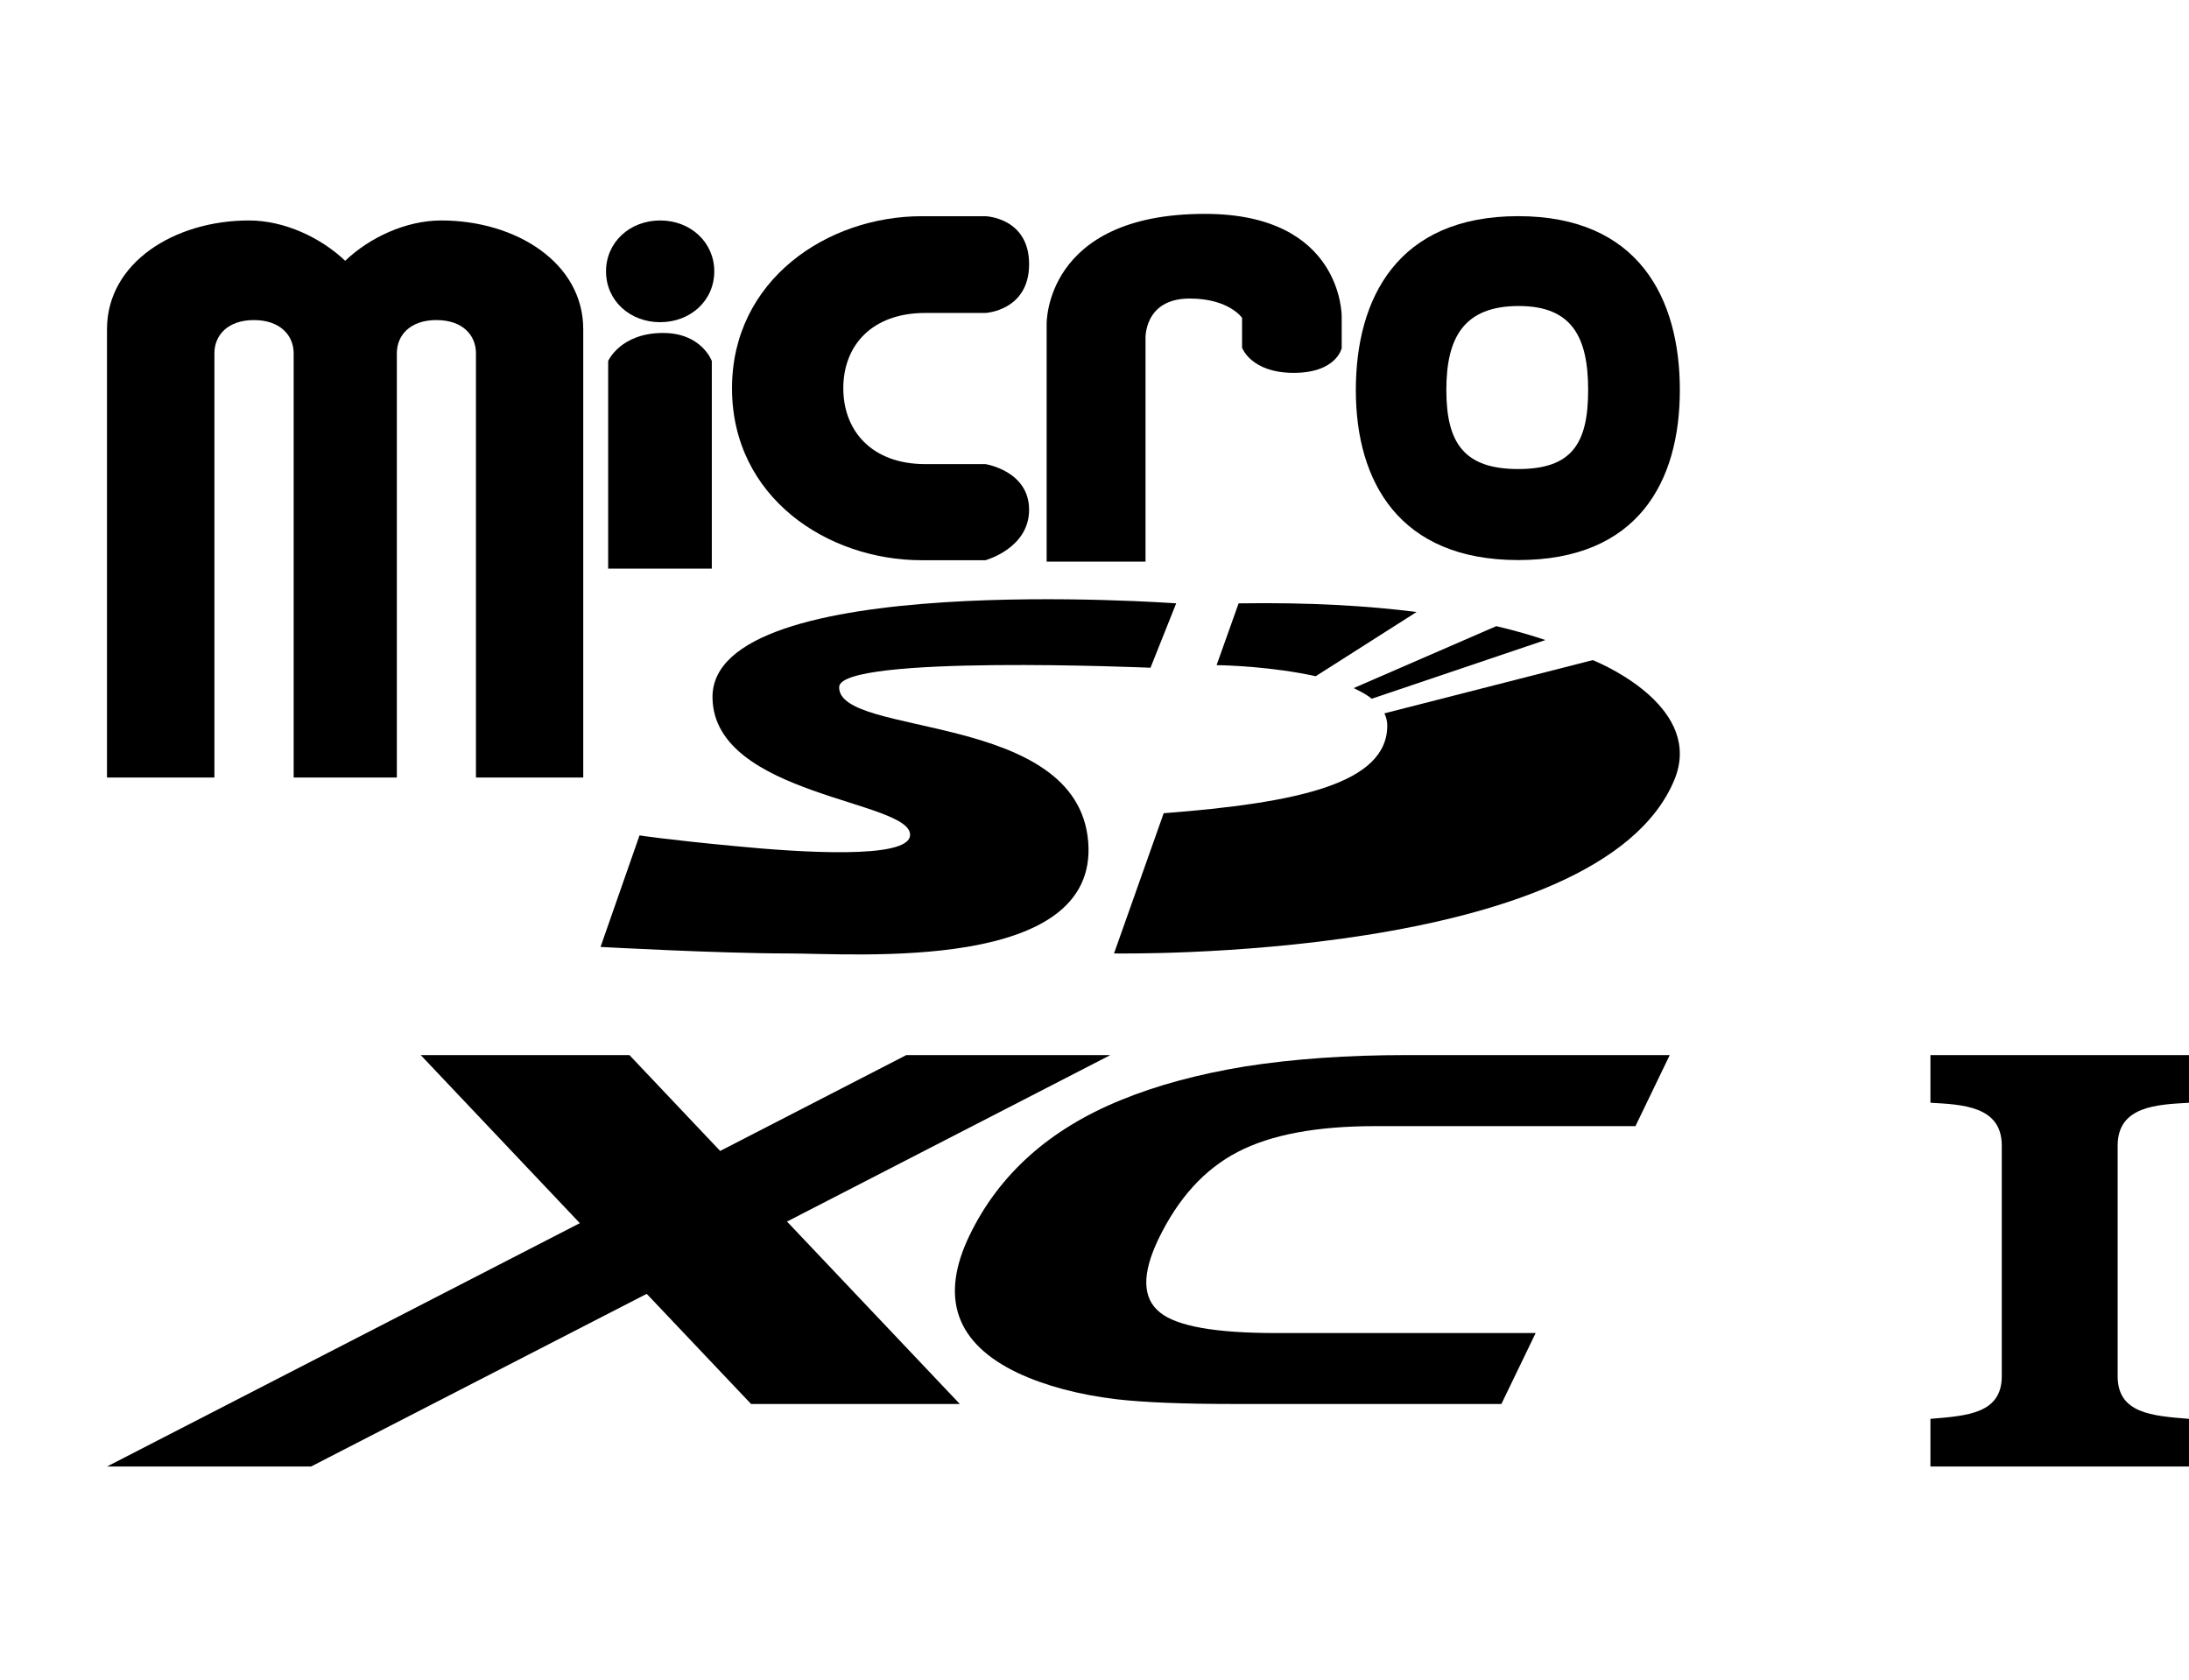 <?xml version="1.0" encoding="utf-8"?>
<!-- Generator: Adobe Illustrator 28.7.3, SVG Export Plug-In . SVG Version: 9.03 Build 54978)  -->
<!DOCTYPE svg PUBLIC "-//W3C//DTD SVG 1.1//EN" "http://www.w3.org/Graphics/SVG/1.1/DTD/svg11.dtd">
<svg version="1.1" id="レイヤー_1" xmlns="http://www.w3.org/2000/svg" xmlns:xlink="http://www.w3.org/1999/xlink" x="0px"
	 y="0px" width="115.965px" height="89.036px" viewBox="0 0 115.965 89.036"
	 style="enable-background:new 0 0 115.965 89.036;" xml:space="preserve">
<g>
	<path d="M81.869,33.913c-0.7-0.237-1.57-0.493-2.6-0.737l-7.558,3.283
		c0.364,0.175,0.691,0.342,0.958,0.563L81.869,33.913"/>
	<path d="M64.45,35.244c0.441,0,2.967,0.078,5.25,0.586l5.344-3.403
		c-2.545-0.326-5.654-0.516-9.427-0.458L64.45,35.244"/>
	<path d="M60.685,17.952c0,0-0.1-2.134,2.34-2.134c2.085,0,2.775,1.024,2.775,1.024v1.579
		c0,0,0.465,1.335,2.736,1.335c2.267,0,2.542-1.308,2.542-1.308v-1.672c0,0,0.07-5.444-7.248-5.444
		c-8.529,0-8.383,5.856-8.383,5.856v12.569h5.238V17.952"/>
	<path d="M80.458,16.214c2.802,0,3.676,1.626,3.676,4.447c0,2.856-0.873,4.191-3.703,4.191
		c-2.859,0-3.809-1.37-3.809-4.191C76.622,17.89,77.549,16.214,80.458,16.214L80.458,16.214z
		 M80.431,29.675c6.33,0,8.561-4.14,8.561-9.014c0-4.858-2.189-9.208-8.561-9.208
		c-6.402,0-8.604,4.358-8.604,9.22C71.827,25.539,74.144,29.675,80.431,29.675"/>
	<path d="M48.828,29.683h3.377c0,0,2.313-0.625,2.313-2.674c0-2.064-2.313-2.418-2.313-2.418h-3.183
		c-2.849,0-4.347-1.773-4.347-4.02c0-2.251,1.498-3.989,4.347-3.989h3.183
		c0,0,2.313-0.116,2.313-2.584c0-2.472-2.313-2.542-2.313-2.542h-3.377
		c-4.998,0-10.049,3.376-10.049,9.115C38.778,26.35,43.829,29.683,48.828,29.683"/>
	<path d="M11.359,18.717c0-0.943,0.694-1.758,2.094-1.758c1.389,0,2.104,0.815,2.104,1.758v22.48h5.466
		V18.717c0-0.943,0.697-1.758,2.093-1.758c1.41,0,2.098,0.815,2.098,1.758v22.48h5.684V17.444
		c0-3.531-3.58-5.763-7.519-5.763c-1.877,0-3.808,0.908-5.092,2.138
		c-1.291-1.23-3.222-2.138-5.094-2.138c-3.945,0-7.525,2.231-7.525,5.763v23.753h5.691V18.717"/>
	<path d="M84.378,34.976l-11.037,2.821c0.095,0.202,0.152,0.423,0.152,0.644
		c0,3.089-4.77,4.102-11.855,4.649v0.027l-2.621,7.4c0,0,25.702,0.481,29.691-9.212
		C90.226,37.58,85.166,35.298,84.378,34.976"/>
	<path d="M57.648,44.596c-0.563-6.942-13.244-5.514-13.193-8.192
		c0.035-1.735,16.494-1.024,16.494-1.024l1.361-3.411c0,0-24.685-1.816-24.564,5.01
		c0.079,5.219,10.601,5.425,10.465,7.284c-0.088,1.277-5.804,0.908-9.325,0.563
		c-3.543-0.334-5.006-0.563-5.006-0.563l-2.066,5.91c0,0,6.271,0.345,9.913,0.345
		C45.367,50.517,58.221,51.55,57.648,44.596"/>
	<path d="M34.974,17.071c1.61,0,2.866-1.149,2.866-2.693c0-1.54-1.257-2.697-2.866-2.697
		c-1.612,0-2.869,1.157-2.869,2.697C32.105,15.923,33.362,17.071,34.974,17.071"/>
	<path d="M32.218,19.128v11.001h5.491v-11.001c0,0-0.532-1.486-2.582-1.486
		C32.866,17.642,32.218,19.128,32.218,19.128"/>
	<path d="M79.538,74.39h-14.187c-2.667,0-4.726-0.082-6.183-0.248c-2.038-0.244-3.786-0.714-5.252-1.397
		c-3.289-1.568-4.141-3.997-2.556-7.284c1.56-3.232,4.226-5.623,8.003-7.167
		c1.927-0.792,4.125-1.382,6.595-1.789c2.565-0.4,5.402-0.601,8.517-0.601h13.981l-1.816,3.764
		H72.849c-3.101,0-5.528,0.454-7.283,1.37c-1.756,0.912-3.152,2.449-4.192,4.606
		c-0.891,1.851-0.866,3.147,0.083,3.9c0.899,0.726,2.933,1.087,6.107,1.087h13.789L79.538,74.39"/>
	<polyline points="58.824,55.903 48.014,55.903 38.151,60.983 33.344,55.903 22.287,55.903 30.717,64.809 
		5.668,77.704 16.477,77.704 34.26,68.554 39.789,74.39 50.847,74.39 41.693,64.724 58.824,55.903 	"/>
	<path d="M115.965,77.704v-2.526c-1.956-0.159-3.78-0.283-3.78-2.262V60.7
		c0-2.111,2.115-2.173,3.78-2.27V55.903h-13.698v2.526c1.661,0.097,3.78,0.159,3.78,2.27v12.216
		c0,1.979-1.824,2.103-3.78,2.262v2.526H115.965"/>
</g>
</svg>
